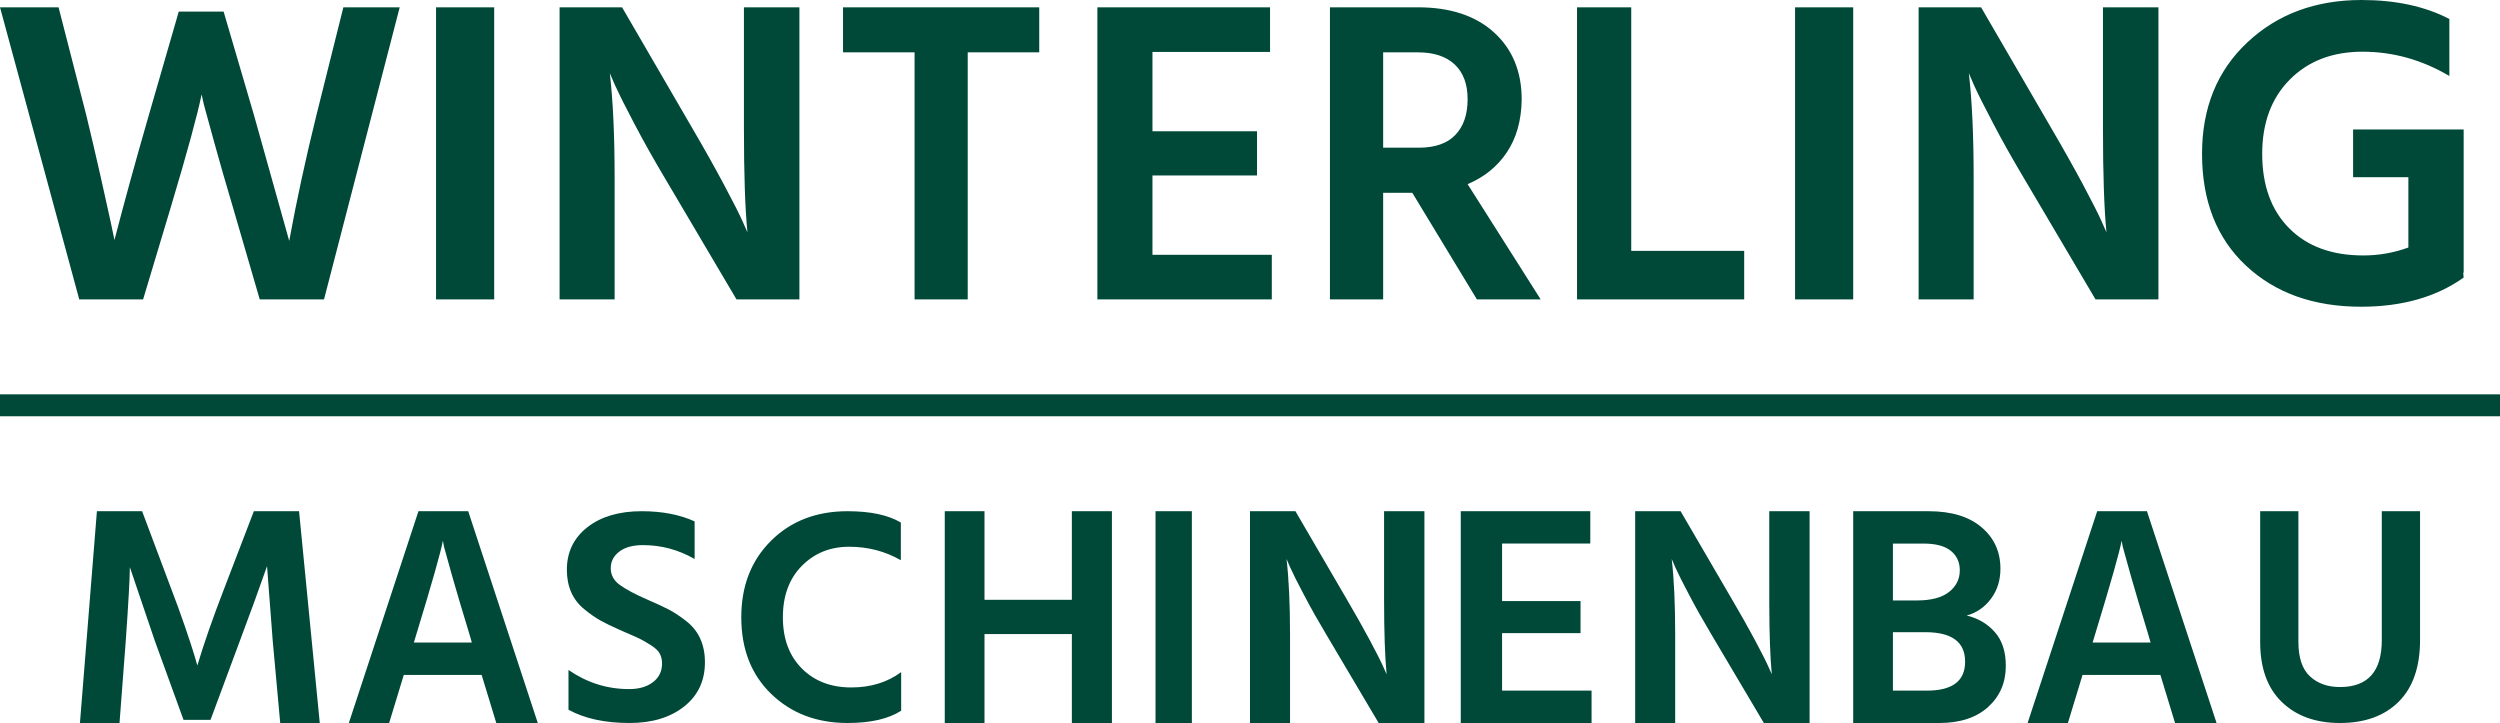 <?xml version="1.0" encoding="UTF-8"?>
<svg width="287px" height="83px" viewBox="0 0 287 83" version="1.1" xmlns="http://www.w3.org/2000/svg" xmlns:xlink="http://www.w3.org/1999/xlink">
    <title>logo</title>
    <g id="Page-1" stroke="none" stroke-width="1" fill="none" fill-rule="evenodd">
        <g id="TABLET-HOME" transform="translate(-430, -62)" fill="#004938">
            <path d="M566.826,120.687 L566.826,145 L562.654,145 L562.654,120.687 L566.826,120.687 Z M612.565,120.687 L612.565,124.4 L602.437,124.4 L602.437,131.003 L611.446,131.003 L611.446,134.682 L602.437,134.682 L602.437,141.283 L612.712,141.283 L612.712,145 L597.695,145 L597.695,120.687 L612.565,120.687 Z M693.856,120.687 L693.856,135.674 C693.856,137.501 694.298,138.824 695.181,139.641 C696.06,140.461 697.211,140.872 698.626,140.872 C701.834,140.872 703.429,139.08 703.429,135.495 L703.429,120.687 L707.823,120.687 L707.823,135.46 C707.823,138.569 707.001,140.935 705.364,142.562 C703.727,144.188 701.482,145 698.626,145 C695.841,145 693.618,144.199 691.961,142.597 C690.298,140.996 689.468,138.7 689.468,135.707 L689.468,120.687 L693.856,120.687 Z M622.933,120.687 L628.84,130.821 C629.816,132.48 630.685,134.028 631.452,135.456 C632.214,136.889 632.736,137.906 632.999,138.508 L633.401,139.407 C633.218,137.507 633.121,134.82 633.113,131.348 L633.112,120.687 L637.741,120.687 L637.741,145 L632.49,145 L626.506,134.899 C625.559,133.312 624.699,131.792 623.935,130.333 C623.166,128.879 622.638,127.828 622.349,127.179 L621.911,126.169 C622.181,128.454 622.311,131.35 622.311,134.864 L622.311,145 L617.718,145 L617.718,120.687 L622.933,120.687 Z M503.668,120.687 C506.013,120.687 508.038,121.078 509.743,121.855 L509.743,126.173 C507.891,125.109 505.915,124.579 503.817,124.579 C502.654,124.579 501.748,124.827 501.095,125.324 C500.441,125.819 500.113,126.456 500.113,127.233 C500.113,128.011 500.464,128.655 501.17,129.161 C501.873,129.669 502.929,130.231 504.334,130.843 C505.324,131.267 506.125,131.641 506.743,131.958 C507.359,132.278 508.035,132.718 508.762,133.285 C509.488,133.851 510.033,134.53 510.39,135.321 C510.749,136.111 510.927,137.014 510.927,138.026 C510.927,140.152 510.131,141.845 508.539,143.107 C506.946,144.369 504.854,145 502.262,145 C499.446,145 497.114,144.492 495.262,143.478 L495.262,138.912 C497.385,140.376 499.706,141.108 502.224,141.108 C503.36,141.108 504.272,140.84 504.965,140.31 C505.656,139.78 506.004,139.066 506.004,138.169 C506.004,137.745 505.915,137.368 505.743,137.036 C505.568,136.705 505.217,136.377 504.689,136.047 C504.157,135.715 503.748,135.478 503.466,135.339 C503.182,135.198 502.596,134.937 501.708,134.559 C501.458,134.442 501.274,134.358 501.151,134.312 C500.237,133.912 499.494,133.551 498.928,133.233 C498.36,132.914 497.744,132.485 497.078,131.942 C496.412,131.399 495.911,130.75 495.577,129.994 C495.245,129.238 495.076,128.38 495.076,127.411 C495.076,125.383 495.861,123.754 497.429,122.527 C498.997,121.3 501.076,120.687 503.668,120.687 Z M578.716,120.687 L584.623,130.821 C585.595,132.48 586.466,134.028 587.234,135.456 C587.998,136.889 588.517,137.906 588.78,138.508 L589.183,139.407 C588.99,137.412 588.892,134.55 588.892,130.821 L588.892,120.687 L593.523,120.687 L593.523,145 L588.272,145 L582.289,134.899 C581.341,133.312 580.481,131.792 579.718,130.333 C578.95,128.879 578.421,127.828 578.132,127.179 L577.693,126.169 C577.963,128.454 578.096,131.35 578.096,134.864 L578.096,145 L573.5,145 L573.5,120.687 L578.716,120.687 Z M543.021,120.687 L543.021,130.859 L553.049,130.859 L553.049,120.687 L557.648,120.687 L557.648,145 L553.049,145 L553.049,134.791 L543.021,134.791 L543.021,145 L538.459,145 L538.459,120.687 L543.021,120.687 Z M446.314,120.687 L449.629,129.524 C450.204,131.016 450.744,132.5 451.25,133.977 C451.755,135.456 452.115,136.556 452.33,137.28 L452.655,138.4 C453.4,135.898 454.433,132.938 455.753,129.524 L459.143,120.687 L464.332,120.687 L466.709,145 L462.169,145 L461.304,135.513 L460.656,126.997 C459.791,129.475 458.758,132.313 457.558,135.513 L454.168,144.641 L451.069,144.641 L447.754,135.513 L444.907,127.106 C444.907,128.286 444.752,131.087 444.441,135.513 L443.72,145 L439.177,145 L441.125,120.687 L446.314,120.687 Z M676.47,120.687 L684.462,145 L679.696,145 L678.014,139.48 L669.075,139.48 L667.395,145 L662.77,145 L670.757,120.687 L676.47,120.687 Z M651.398,120.687 C654.005,120.687 656.029,121.298 657.479,122.527 C658.928,123.751 659.65,125.34 659.65,127.287 C659.65,128.611 659.292,129.758 658.566,130.733 C657.843,131.705 656.915,132.35 655.776,132.662 C657.08,132.974 658.157,133.604 658.999,134.556 C659.842,135.506 660.267,136.798 660.267,138.434 C660.267,140.359 659.59,141.932 658.241,143.16 C656.888,144.385 655.02,145 652.631,145 L642.747,145 L642.747,120.687 L651.398,120.687 Z M483.75,120.687 L491.738,145 L486.974,145 L485.292,139.48 L476.354,139.48 L474.674,145 L470.047,145 L478.038,120.687 L483.75,120.687 Z M527.299,120.687 C529.916,120.687 531.956,121.119 533.417,121.989 L533.417,126.315 C531.626,125.284 529.645,124.766 527.476,124.766 C525.308,124.766 523.497,125.501 522.047,126.966 C520.599,128.434 519.874,130.398 519.874,132.862 C519.874,135.324 520.599,137.282 522.047,138.738 C523.497,140.193 525.391,140.919 527.724,140.919 C529.964,140.919 531.872,140.331 533.453,139.159 L533.453,143.592 C531.991,144.531 529.94,145 527.299,145 C523.765,145 520.847,143.891 518.547,141.675 C516.248,139.458 515.099,136.522 515.099,132.862 C515.099,129.271 516.235,126.344 518.512,124.083 C520.786,121.819 523.717,120.687 527.299,120.687 Z M651.034,134.575 L647.308,134.575 L647.308,141.283 L651.216,141.283 C654.136,141.283 655.596,140.178 655.596,137.963 C655.596,135.704 654.076,134.575 651.034,134.575 Z M673.56,124.075 C673.349,125.279 672.347,128.826 670.548,134.718 L670.23,135.765 L676.889,135.765 L676.575,134.682 C675.78,132.085 675.133,129.901 674.63,128.134 C674.127,126.365 673.82,125.255 673.702,124.797 L673.56,124.075 Z M480.841,124.075 C480.63,125.279 479.626,128.826 477.827,134.718 L477.511,135.765 L484.17,135.765 L483.854,134.682 C483.06,132.085 482.412,129.901 481.91,128.134 C481.407,126.365 481.097,125.255 480.981,124.797 L480.841,124.075 Z M650.819,124.402 L647.308,124.402 L647.308,130.931 L650.059,130.931 C651.701,130.931 652.929,130.605 653.751,129.957 C654.571,129.308 654.984,128.478 654.984,127.468 C654.984,126.53 654.635,125.785 653.95,125.232 C653.262,124.679 652.216,124.402 650.819,124.402 Z M717,107.273 L717,109.788 L430,109.788 L430,107.273 L717,107.273 Z M701.107,62 C705.032,62 708.393,62.726 711.187,64.18 L711.187,70.724 C708.05,68.867 704.725,67.936 701.214,67.936 C697.766,67.936 694.992,69.001 692.871,71.132 C690.758,73.262 689.701,76.104 689.701,79.654 C689.701,83.275 690.731,86.124 692.799,88.205 C694.862,90.286 697.696,91.326 701.314,91.326 C703.083,91.326 704.81,91.023 706.481,90.414 L706.481,82.344 L700.136,82.344 L700.136,76.864 L712.828,76.864 L712.828,93.305 L712.778,93.305 L712.828,93.865 C709.688,96.095 705.766,97.212 701.055,97.212 C695.604,97.212 691.194,95.637 687.833,92.491 C684.478,89.349 682.794,85.069 682.794,79.654 C682.794,74.377 684.53,70.116 687.99,66.87 C691.451,63.621 695.824,62 701.107,62 Z M657.428,62.838 L665.55,76.82 C666.887,79.106 668.084,81.241 669.141,83.214 C670.19,85.187 670.902,86.59 671.267,87.419 L671.82,88.663 C671.553,85.91 671.421,81.96 671.421,76.82 L671.421,62.838 L677.788,62.838 L677.788,96.374 L670.569,96.374 L662.34,82.441 C661.037,80.252 659.855,78.156 658.806,76.145 C657.75,74.14 657.022,72.69 656.623,71.793 L656.022,70.401 C656.392,73.552 656.575,77.547 656.575,82.394 L656.575,96.374 L650.256,96.374 L650.256,62.838 L657.428,62.838 Z M436.723,62.838 L439.906,75.226 C440.444,77.451 440.984,79.756 441.524,82.143 C442.062,84.531 442.465,86.357 442.736,87.616 L443.14,89.557 C444.221,85.378 445.532,80.598 447.083,75.226 L450.52,63.334 L455.672,63.334 L459.159,75.226 L463.202,89.658 C464.044,85.046 465.088,80.22 466.336,75.177 L469.418,62.838 L475.887,62.838 L467.196,96.374 L459.819,96.374 L456.733,85.775 C455.892,82.956 455.176,80.467 454.586,78.311 C453.999,76.156 453.6,74.713 453.399,73.982 L453.146,72.838 C452.672,75.16 451.495,79.475 449.61,85.775 L446.427,96.374 L439.099,96.374 L430,62.838 L436.723,62.838 Z M486.733,62.838 L486.733,96.374 L480.058,96.374 L480.058,62.838 L486.733,62.838 Z M501.413,62.838 L509.536,76.82 C510.873,79.106 512.069,81.241 513.121,83.214 C514.173,85.187 514.884,86.59 515.251,87.419 L515.804,88.663 C515.535,85.91 515.403,81.96 515.403,76.82 L515.403,62.838 L521.773,62.838 L521.773,96.374 L514.552,96.374 L506.324,82.441 C505.023,80.252 503.843,78.156 502.792,76.145 C502.296,75.202 501.872,74.381 501.521,73.683 L501.271,73.182 C500.994,72.625 500.774,72.162 500.608,71.793 L500.006,70.401 C500.373,73.552 500.559,77.547 500.559,82.394 L500.559,96.374 L494.241,96.374 L494.241,62.838 L501.413,62.838 Z M549.305,62.838 L549.305,68.009 L541.094,68.009 L541.094,96.374 L534.992,96.374 L534.992,68.009 L526.779,68.009 L526.779,62.838 L549.305,62.838 Z M575.802,62.838 L575.802,67.96 L562.303,67.96 L562.303,77.069 L574.306,77.069 L574.306,82.143 L562.303,82.143 L562.303,91.248 L576.003,91.248 L576.003,96.374 L555.98,96.374 L555.98,62.838 L575.802,62.838 Z M592.761,62.838 C596.478,62.838 599.398,63.799 601.515,65.723 C603.631,67.645 604.69,70.217 604.69,73.434 C604.657,75.822 604.091,77.838 602.992,79.48 C601.894,81.122 600.39,82.34 598.482,83.138 L606.872,96.374 L599.55,96.374 L592.131,84.132 L588.787,84.132 L588.787,96.374 L582.677,96.374 L582.677,62.838 L592.761,62.838 Z M617.266,62.838 L617.266,90.801 L630.233,90.801 L630.233,96.374 L611.044,96.374 L611.044,62.838 L617.266,62.838 Z M642.747,62.838 L642.747,96.374 L636.073,96.374 L636.073,62.838 L642.747,62.838 Z M592.761,68.009 L588.787,68.009 L588.787,78.956 L592.859,78.956 C594.733,78.956 596.139,78.471 597.076,77.488 C598.014,76.513 598.482,75.142 598.482,73.385 C598.482,71.66 597.99,70.335 597.005,69.405 C596.018,68.475 594.603,68.009 592.761,68.009 Z" id="logo"></path>
        </g>
    </g>
</svg>